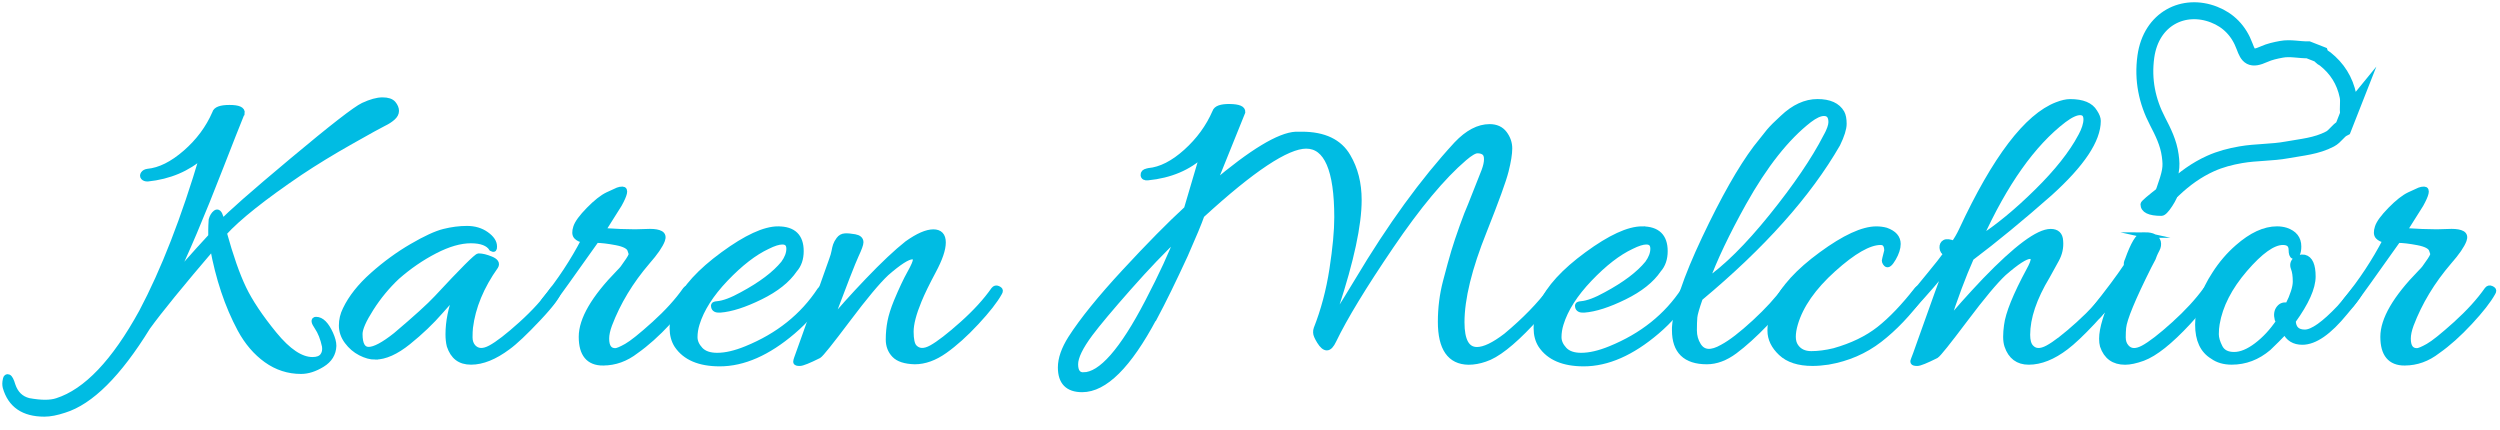 <?xml version="1.0" encoding="UTF-8"?>
<svg id="Logo" xmlns="http://www.w3.org/2000/svg" version="1.1" viewBox="0 0 708.66 121.89">
  <defs>
    <style>
      .cls-1 {
        fill: none;
        stroke-width: 4.8px;
      }

      .cls-1, .cls-2 {
        stroke: #00bce3;
        stroke-miterlimit: 10;
      }

      .cls-2 {
        fill: #00bce3;
        stroke-width: 1.56px;
      }
    </style>
  </defs>
  <g>
    <path class="cls-2" d="M68.56,32.1c-1.36,3.36-3.32,8.31-5.87,14.87-5.59,14.39-10.15,25.14-13.67,32.25,2.32-2.88,5.91-6.95,10.79-12.23v-1.74c0-.76.04-1.74.12-2.94.24-.88.64-1.54,1.2-1.98.56-.44,1.04-.02,1.44,1.26,0,.4.08,1,.24,1.8l.12-.36c2-2.24,8.63-8.07,19.9-17.5,11.27-9.43,17.98-14.64,20.14-15.65,2.16-1,3.97-1.5,5.45-1.5s2.5.34,3.06,1.02c.56.68.84,1.36.84,2.04s-.34,1.32-1.02,1.92c-.68.6-1.52,1.14-2.52,1.62-1,.48-4.12,2.2-9.35,5.16-5.24,2.96-10.01,5.87-14.33,8.75-10.39,7.03-17.58,12.75-21.58,17.14,1.84,6.64,3.67,11.87,5.51,15.7,1.84,3.84,4.74,8.17,8.69,13.01,3.96,4.84,7.57,7.25,10.85,7.25,1.36,0,2.32-.36,2.88-1.08.56-.72.76-1.64.6-2.76-.48-2.24-1.2-4.06-2.16-5.46-.96-1.4-1.06-2.1-.3-2.1s1.48.34,2.16,1.02c.68.68,1.32,1.68,1.92,3s.9,2.46.9,3.42c-.08,2.24-1.16,4-3.24,5.27-2.08,1.28-4.08,1.92-5.99,1.92-3.6,0-6.87-1.06-9.83-3.18-2.96-2.12-5.44-5.01-7.43-8.69-3.6-6.71-6.19-14.47-7.79-23.26-8.95,10.47-15.11,18.02-18.46,22.66-8.23,13.35-16.1,21.18-23.62,23.5-2.16.72-4.03,1.08-5.63,1.08-5.91,0-9.59-2.52-11.03-7.55-.08-.32-.12-.66-.12-1.02s.06-.8.18-1.32c.12-.52.38-.7.78-.54.4.16.8.92,1.2,2.28.8,2.4,2.32,3.88,4.56,4.44,1.76.32,3.3.48,4.62.48s2.46-.16,3.42-.48c8.23-2.64,16.22-11.03,23.98-25.18,6.23-11.75,11.99-26.53,17.26-44.36-4.24,3.76-9.43,5.95-15.58,6.59-.56,0-.96-.14-1.2-.42-.24-.28-.24-.6,0-.96.24-.36.64-.58,1.2-.66,3.44-.32,7.01-2.1,10.73-5.33,3.72-3.24,6.49-6.97,8.33-11.21.24-1.04,1.62-1.56,4.14-1.56s3.7.52,3.54,1.56Z"/>
    <path class="cls-2" d="M106.32,101.16c-1.28,0-2.66-.38-4.14-1.14-1.48-.76-2.74-1.84-3.78-3.24-1.04-1.4-1.56-2.9-1.56-4.5s.36-3.12,1.08-4.56c1.6-3.36,4.18-6.61,7.73-9.77,3.55-3.16,7.25-5.85,11.09-8.09,3.84-2.24,6.87-3.64,9.11-4.2,2.24-.56,4.42-.84,6.53-.84s3.94.54,5.45,1.62c1.52,1.08,2.28,2.22,2.28,3.42,0,.4-.04.64-.12.72-.08.08-.28.04-.6-.12-.96-1.52-2.94-2.28-5.93-2.28s-6.4.98-10.19,2.94c-3.8,1.96-7.37,4.42-10.73,7.37-2.8,2.64-5.26,5.62-7.37,8.93-2.12,3.32-3.18,5.74-3.18,7.25,0,2.96.84,4.44,2.52,4.44s4.24-1.36,7.67-4.08c5.67-4.8,9.55-8.31,11.63-10.55,7.35-7.91,11.31-11.87,11.87-11.87.96,0,2.12.28,3.48.84,1.36.56,1.8,1.24,1.32,2.04-4.08,5.75-6.47,11.55-7.19,17.38-.08.72-.12,1.64-.12,2.76s.32,2.04.96,2.76c1.2,1.28,2.84,1.36,4.91.24,2.08-1.12,4.98-3.36,8.69-6.71,3.72-3.36,6.69-6.63,8.93-9.83.32-.4.68-.5,1.08-.3.4.2.6.38.6.54,0,1.2-1.9,3.82-5.69,7.85-3.8,4.04-6.69,6.77-8.69,8.21-3.76,2.8-7.23,4.2-10.43,4.2s-5.08-1.52-6.11-4.56c-.24-.96-.36-2.04-.36-3.24,0-3.6.76-7.39,2.28-11.39-.32.16-1.8,1.76-4.44,4.8-2.64,3.04-5.69,5.95-9.17,8.75-3.48,2.8-6.61,4.2-9.41,4.2Z"/>
    <path class="cls-2" d="M170.94,102.84c-4.08,0-6.11-2.46-6.11-7.37s3.52-10.97,10.55-18.16c.56-.56.96-1,1.2-1.32l.84-1.2c1.12-1.52,1.64-2.48,1.56-2.88l-.36-1.08c-.32-.96-1.64-1.66-3.96-2.1-2.32-.44-4.2-.66-5.63-.66-7.19,10.15-11.35,15.94-12.47,17.38-1.12,1.44-1.88,2.04-2.28,1.8-.4-.24-.6-.52-.6-.84s.24-.8.72-1.44c4.32-5.27,8.03-10.91,11.15-16.9-.96-.16-1.68-.5-2.16-1.02-.48-.52-.52-1.4-.12-2.64.4-1.24,1.62-2.9,3.66-4.98,2.04-2.08,3.82-3.48,5.33-4.2,1.52-.72,2.48-1.16,2.88-1.32.4-.16.84-.24,1.32-.24.96,0,.64,1.44-.96,4.32l-4.68,7.43c3.6.24,6.67.36,9.23.36l4.2-.12c1.36,0,2.36.18,3,.54.64.36.8.98.48,1.86-.56,1.52-1.96,3.56-4.2,6.11-4.8,5.59-8.39,11.55-10.79,17.86-.56,1.52-.84,2.84-.84,3.96,0,2.32.84,3.48,2.52,3.48.56,0,1.62-.44,3.18-1.32,1.56-.88,4.18-2.98,7.85-6.29,3.68-3.32,6.63-6.57,8.87-9.77.32-.4.7-.5,1.14-.3.44.2.66.4.66.6s-.08.42-.24.66c-1.2,2.16-3.36,4.92-6.47,8.27-3.12,3.36-6.16,6.07-9.11,8.15-2.88,2.24-5.99,3.36-9.35,3.36Z"/>
    <path class="cls-2" d="M220.57,64.95c4.32,0,6.47,2.08,6.47,6.23,0,2.16-.6,3.92-1.8,5.27-2,2.96-5.24,5.54-9.71,7.73-4.48,2.2-8.27,3.42-11.39,3.66-1.12.08-1.72-.24-1.8-.96-.08-.32.02-.52.3-.6.28-.08.5-.12.66-.12,1.84-.16,4.2-1.04,7.07-2.64,5.35-2.88,9.27-5.83,11.75-8.87,1.04-1.44,1.56-2.82,1.56-4.14s-.64-1.98-1.92-1.98c-1.04,0-2.44.44-4.2,1.32-3.76,1.76-7.71,4.82-11.87,9.17-4.16,4.36-6.87,8.61-8.15,12.77-.4,1.28-.6,2.54-.6,3.78s.52,2.42,1.56,3.54c1.04,1.12,2.64,1.68,4.8,1.68,2.4,0,5.15-.64,8.27-1.92,9.03-3.68,15.98-9.23,20.86-16.66.48-.64.92-.76,1.32-.36.32.16.48.36.48.6s-.12.52-.36.84c-2.4,4-5.44,7.55-9.11,10.67-7.11,6.07-14.03,9.11-20.74,9.11-5.75,0-9.79-1.72-12.11-5.16-.88-1.36-1.32-3-1.32-4.92s.52-4.2,1.56-6.83c2-4.56,6.27-9.23,12.83-14.03,6.55-4.8,11.75-7.19,15.58-7.19Z"/>
    <path class="cls-2" d="M264.56,65.79c1.84,0,2.76.98,2.76,2.94s-.92,4.66-2.76,8.09c-1.84,3.44-3.2,6.23-4.08,8.39-1.52,3.68-2.28,6.61-2.28,8.81s.32,3.66.96,4.38c1.2,1.28,2.84,1.34,4.92.18,2.08-1.16,4.98-3.4,8.69-6.71,3.72-3.32,6.69-6.57,8.93-9.77.32-.4.7-.5,1.14-.3.44.2.66.4.66.6s-.08.42-.24.66c-1.2,2.16-3.36,4.92-6.47,8.27-3.12,3.36-6.11,6.05-8.99,8.09-2.88,2.04-5.71,3.06-8.51,3.06-2.72-.08-4.64-.7-5.75-1.86-1.12-1.16-1.68-2.62-1.68-4.38s.16-3.46.48-5.1c.32-1.64.92-3.54,1.8-5.69,1.44-3.44,2.7-6.11,3.78-8.03,1.08-1.92,1.62-3.18,1.62-3.78s-.32-.9-.96-.9c-1.28,0-3.72,1.56-7.31,4.68-2.48,2.32-6.13,6.69-10.97,13.13-4.84,6.43-7.57,9.85-8.21,10.25-2.88,1.44-4.68,2.16-5.39,2.16s-1.08-.12-1.08-.36.08-.58.24-1.02c.16-.44.94-2.62,2.34-6.53,1.4-3.91,2.92-8.21,4.56-12.89,1.64-4.68,2.64-7.49,3-8.45.36-.96.6-1.78.72-2.46.12-.68.26-1.26.42-1.74.16-.48.46-1.02.9-1.62.44-.6,1.02-.92,1.74-.96.72-.04,1.64.04,2.76.24,1.12.2,1.68.7,1.68,1.5,0,.56-.44,1.78-1.32,3.66-.88,1.88-3.4,8.33-7.55,19.36,2.88-3.52,6.51-7.57,10.91-12.17,4.39-4.59,8.11-8.09,11.15-10.49,3.04-2.16,5.51-3.24,7.43-3.24Z"/>
    <path class="cls-2" d="M327.14,90.13c-7.19,13.51-13.99,20.26-20.38,20.26-4.08,0-6.11-2.08-6.11-6.23,0-2.48.96-5.23,2.88-8.27,3.28-5.11,8.37-11.41,15.29-18.88,6.91-7.47,12.77-13.41,17.56-17.8l4.56-15.46c-4,3.76-9.19,5.95-15.58,6.59-.8.08-1.22-.16-1.26-.72-.04-.56.3-.92,1.02-1.08l.48-.12c3.44-.32,6.97-2.12,10.61-5.39,3.64-3.28,6.37-7.03,8.21-11.27.32-1.04,1.72-1.54,4.2-1.5,2.48.04,3.67.54,3.6,1.5l-8.27,20.5c10.87-9.19,18.66-13.91,23.38-14.15h1.68c6.31,0,10.67,2.08,13.07,6.23,2.08,3.52,3.12,7.63,3.12,12.35,0,7.03-2.16,17.1-6.47,30.21-.72,2.32-1.02,3.5-.9,3.54.12.04.34-.2.66-.72.32-.52.82-1.3,1.5-2.34.68-1.04,2.3-3.68,4.86-7.91,9.19-15.42,18.54-28.29,28.05-38.6,3.12-3.28,6.23-4.91,9.35-4.91,1.84,0,3.24.64,4.2,1.92.96,1.28,1.44,2.68,1.44,4.2s-.34,3.64-1.02,6.35c-.68,2.72-2.74,8.39-6.17,17.02-4.24,10.55-6.35,19.18-6.35,25.9,0,5.2,1.44,7.79,4.32,7.79,2.08,0,4.83-1.32,8.27-3.96,5.27-4.39,9.51-8.75,12.71-13.07.4-.56.78-.68,1.14-.36.36.32.54.58.54.78s-.08.38-.24.54c-1.52,2.4-3.92,5.27-7.19,8.63-5.35,5.68-9.67,9.03-12.95,10.07-1.6.56-3.16.84-4.68.84-5.27-.08-7.91-3.88-7.91-11.39,0-3.91.48-7.71,1.44-11.39.96-3.67,1.74-6.51,2.34-8.51.6-2,1.38-4.33,2.34-7.01.96-2.68,1.76-4.74,2.4-6.17,2.08-5.19,3.36-8.43,3.84-9.71.48-1.28.72-2.38.72-3.3s-.24-1.56-.72-1.92c-.48-.36-1.12-.54-1.92-.54s-2.04.72-3.72,2.16c-6.16,5.27-13.09,13.59-20.8,24.94-7.71,11.35-13.13,20.26-16.24,26.73-.64,1.36-1.28,2.04-1.92,2.04s-1.32-.58-2.04-1.74c-.72-1.16-1.08-2-1.08-2.52s.04-.86.12-1.02c2.08-5.27,3.58-10.91,4.5-16.9.92-5.99,1.38-10.91,1.38-14.75,0-13.51-2.92-20.26-8.75-20.26-5.44,0-15.31,6.55-29.61,19.66-.72,2.08-2.28,5.83-4.68,11.27-3.28,7.11-6.19,13.07-8.75,17.86ZM307.12,106.31c4.95,0,11.03-6.91,18.22-20.74,4-7.67,6.87-13.91,8.63-18.7-4.24,4-8.91,8.89-14.03,14.69-5.12,5.8-8.75,10.13-10.91,13.01-2.8,3.76-4.2,6.65-4.2,8.69s.76,3.06,2.28,3.06Z"/>
    <path class="cls-2" d="M465.48,64.95c4.32,0,6.47,2.08,6.47,6.23,0,2.16-.6,3.92-1.8,5.27-2,2.96-5.24,5.54-9.71,7.73-4.48,2.2-8.27,3.42-11.39,3.66-1.12.08-1.72-.24-1.8-.96-.08-.32.02-.52.3-.6.28-.08.5-.12.66-.12,1.84-.16,4.2-1.04,7.07-2.64,5.35-2.88,9.27-5.83,11.75-8.87,1.04-1.44,1.56-2.82,1.56-4.14s-.64-1.98-1.92-1.98c-1.04,0-2.44.44-4.2,1.32-3.76,1.76-7.71,4.82-11.87,9.17-4.16,4.36-6.87,8.61-8.15,12.77-.4,1.28-.6,2.54-.6,3.78s.52,2.42,1.56,3.54c1.04,1.12,2.64,1.68,4.8,1.68,2.4,0,5.15-.64,8.27-1.92,9.03-3.68,15.98-9.23,20.86-16.66.48-.64.92-.76,1.32-.36.32.16.48.36.48.6s-.12.52-.36.84c-2.4,4-5.44,7.55-9.11,10.67-7.11,6.07-14.03,9.11-20.74,9.11-5.75,0-9.79-1.72-12.11-5.16-.88-1.36-1.32-3-1.32-4.92s.52-4.2,1.56-6.83c2-4.56,6.27-9.23,12.83-14.03,6.55-4.8,11.75-7.19,15.59-7.19Z"/>
    <path class="cls-2" d="M481.91,84.49c-.96,2.72-1.48,4.54-1.56,5.45-.08.92-.12,2.16-.12,3.72s.4,2.98,1.2,4.26c1.36,2.16,3.64,2.32,6.83.48,2.4-1.28,5.43-3.62,9.11-7.01,3.68-3.4,6.51-6.49,8.51-9.29.16-.24.4-.36.72-.36.72,0,.92.52.6,1.56-1.2,2.16-3.42,4.91-6.65,8.27-3.24,3.36-6.17,6.01-8.81,7.97-2.64,1.96-5.28,2.94-7.91,2.94-6.07,0-9.11-2.96-9.11-8.87v-.72c.32-5.59,3.16-14.05,8.51-25.36,5.35-11.31,10.19-19.84,14.51-25.59l3.72-4.68c.88-1.04,2.16-2.32,3.84-3.84,3.19-3.04,6.49-4.56,9.89-4.56s5.69,1.04,6.89,3.12c.4.72.6,1.76.6,3.12s-.6,3.28-1.8,5.75c-8.23,14.31-21.22,28.85-38.96,43.64ZM517.63,38.7c.96-1.76,1.44-3.12,1.44-4.08,0-1.68-.68-2.52-2.04-2.52-1.12,0-2.52.64-4.2,1.92-6.39,4.96-12.59,12.79-18.58,23.5-4.8,8.63-8.31,16.03-10.55,22.18,5.51-3.76,11.69-9.87,18.52-18.34,6.83-8.47,11.97-16.02,15.4-22.66Z"/>
    <path class="cls-2" d="M534.29,73.46l.6-2.4c0-1.6-.6-2.4-1.8-2.4-3.28,0-7.75,2.56-13.43,7.67-5.68,5.12-9.27,10.27-10.79,15.46-.4,1.36-.6,2.58-.6,3.66s.24,1.98.72,2.7c.96,1.44,2.44,2.16,4.44,2.16s4.15-.28,6.47-.84c5.11-1.44,9.37-3.5,12.77-6.17,3.4-2.68,6.97-6.41,10.73-11.21.32-.4.7-.52,1.14-.36.44.16.66.38.66.66s-.12.7-.36,1.26c-3.84,5.2-7.85,9.41-12.05,12.65-4.2,3.24-9.05,5.34-14.57,6.29-1.6.24-3.08.36-4.44.36-3.92,0-6.89-.96-8.93-2.88-2.04-1.92-3.06-4.03-3.06-6.35s.56-4.83,1.68-7.55c2-4.56,6.27-9.23,12.83-14.03,6.55-4.8,11.75-7.19,15.58-7.19.96,0,1.88.12,2.76.36,2.24.8,3.36,2.08,3.36,3.84,0,1.2-.44,2.56-1.32,4.08-.88,1.52-1.54,2.06-1.98,1.62-.44-.44-.58-.9-.42-1.38Z"/>
    <path class="cls-2" d="M583.09,29.71c1.44-.56,2.68-.84,3.72-.84,3.52,0,5.83.96,6.95,2.88.64.96.96,1.8.96,2.52,0,5.44-4.55,12.27-13.67,20.5-8.07,7.11-15.51,13.23-22.3,18.34-2.24,5.03-4.56,11.23-6.95,18.58,2.88-3.52,6.51-7.59,10.91-12.23,8.87-9.19,15.06-13.79,18.58-13.79,1.76,0,2.68.88,2.76,2.64.16,1.84-.22,3.6-1.14,5.27-.92,1.68-1.78,3.24-2.58,4.68-3.76,6.23-5.63,11.79-5.63,16.66,0,1.6.32,2.76.96,3.48,1.12,1.28,2.72,1.36,4.8.24,2.08-1.12,4.98-3.36,8.69-6.71,3.72-3.36,6.73-6.63,9.05-9.83.4-.4.78-.5,1.14-.3.36.2.54.4.54.6s-.08.42-.24.66c-1.2,2.16-3.36,4.9-6.47,8.21-3.12,3.32-5.64,5.69-7.55,7.13-3.68,2.8-7.19,4.2-10.55,4.2-3.04,0-5.08-1.52-6.11-4.56-.24-.72-.36-1.58-.36-2.58s.08-2.06.24-3.18c.4-3.36,2.52-8.59,6.35-15.7.8-1.44,1.2-2.46,1.2-3.06s-.32-.9-.96-.9c-1.28,0-3.76,1.6-7.43,4.8-2.48,2.32-6.13,6.69-10.97,13.13-4.84,6.43-7.57,9.85-8.21,10.25-2.88,1.44-4.66,2.16-5.34,2.16s-1.06-.1-1.14-.3c-.08-.2-.04-.46.12-.78.16-.32.8-2.08,1.92-5.28,3.76-10.63,6.31-17.66,7.67-21.1-2.64,3.36-5.92,7.15-9.83,11.39-.64.64-.96.5-.96-.42s.36-1.86,1.08-2.82c.72-.96,2.22-2.82,4.5-5.57,2.28-2.76,3.9-4.81,4.86-6.17-.72-.4-1.1-.96-1.14-1.68-.04-.72.2-1.22.72-1.5.52-.28,1.38-.18,2.58.3.8-1.12,1.52-2.36,2.16-3.72,9.51-20.46,18.54-32.33,27.09-35.61ZM589.8,38.7c1.04-1.92,1.56-3.54,1.56-4.86s-.58-1.98-1.74-1.98-2.7.72-4.62,2.16c-8.79,6.71-16.74,17.94-23.86,33.69,5.2-3.36,10.63-7.83,16.3-13.43,5.68-5.59,9.79-10.79,12.35-15.58Z"/>
    <path class="cls-2" d="M608.14,66.63c2,0,3.2.64,3.6,1.92.16.72.06,1.42-.3,2.1-.36.68-.62,1.22-.78,1.62-.16.4-.28.72-.36.96-.4.8-.8,1.56-1.2,2.28-4.56,9.11-6.95,14.91-7.19,17.38-.08.72-.12,1.64-.12,2.76s.32,2.04.96,2.76c1.12,1.28,2.72,1.36,4.8.24,2.08-1.12,4.98-3.36,8.69-6.71,3.72-3.36,6.73-6.63,9.05-9.83.32-.4.68-.5,1.08-.3.4.2.6.4.6.6s-.08.42-.24.66c-1.2,2.16-3.36,4.92-6.47,8.27-5.12,5.51-9.39,8.91-12.83,10.19-2,.72-3.68,1.08-5.04,1.08-3.2,0-5.32-1.52-6.35-4.56-.16-.56-.24-1.24-.24-2.04,0-2.8,1.28-7.03,3.84-12.71-.4.88-1.96,2.88-4.68,5.99-.72.8-1.28.8-1.68,0-.08-.16-.12-.38-.12-.66s.16-.62.48-1.02c3.91-4.87,6.99-8.99,9.23-12.35-.16-.4-.08-.92.24-1.56,1.6-4.48,3-6.83,4.2-7.07h.84ZM617.61,50.69l-.96,3.84c0,.72-.52,1.88-1.56,3.48-1.04,1.6-1.84,2.4-2.4,2.4-3.44,0-5.16-.84-5.16-2.52,0-.32,1.72-1.8,5.16-4.44l2.04-1.56c1.28-1.12,2.08-1.68,2.4-1.68s.48.16.48.48Z"/>
    <path class="cls-2" d="M648.54,86.65c1.44-2.96,2.16-5.23,2.16-6.83s-.18-2.86-.54-3.78c-.36-.92-.2-1.7.48-2.34.68-.64,1.54-.88,2.58-.72,1.6.4,2.4,2.2,2.4,5.39s-1.88,7.39-5.63,12.59c.08,2.16,1.2,3.24,3.36,3.24s5.43-2.32,9.83-6.95c2.08-2.4,3.38-3.96,3.9-4.68.52-.72.98-.98,1.38-.78.4.2.6.38.6.54,0,.8-1.44,2.88-4.32,6.23-4.56,5.59-8.59,8.39-12.11,8.39-2.32,0-3.96-1-4.91-3-1.6,1.68-3.16,3.24-4.68,4.68-3.12,2.64-6.59,3.96-10.43,3.96-2.16,0-3.96-.52-5.39-1.56-2.8-1.68-4.2-4.68-4.2-8.99,0-4.71,1.6-9.51,4.8-14.39,1.84-2.88,3.99-5.39,6.47-7.55,3.91-3.44,7.63-5.16,11.15-5.16.88,0,1.72.12,2.52.36,2.4.8,3.6,2.32,3.6,4.56,0,1.84-.48,2.76-1.44,2.76-.4-.16-.6-.76-.6-1.8,0-1.44-.8-2.16-2.4-2.16-2.8,0-6.39,2.56-10.79,7.67-4.4,5.12-7.03,10.27-7.91,15.46-.16.88-.24,1.86-.24,2.94s.36,2.32,1.08,3.72c.72,1.4,2.06,2.1,4.02,2.1s4.09-.88,6.41-2.64c2.32-1.76,4.39-4,6.23-6.71l-.36-.72c-.32-1.28-.16-2.32.48-3.12.64-.8,1.48-1.04,2.52-.72Z"/>
    <path class="cls-2" d="M681.63,102.84c-4.08,0-6.11-2.46-6.11-7.37s3.52-10.97,10.55-18.16c.56-.56.96-1,1.2-1.32l.84-1.2c1.12-1.52,1.64-2.48,1.56-2.88l-.36-1.08c-.32-.96-1.64-1.66-3.96-2.1-2.32-.44-4.2-.66-5.63-.66-7.19,10.15-11.35,15.94-12.47,17.38-1.12,1.44-1.88,2.04-2.28,1.8-.4-.24-.6-.52-.6-.84s.24-.8.72-1.44c4.32-5.27,8.03-10.91,11.15-16.9-.96-.16-1.68-.5-2.16-1.02-.48-.52-.52-1.4-.12-2.64.4-1.24,1.62-2.9,3.66-4.98,2.04-2.08,3.82-3.48,5.34-4.2,1.52-.72,2.48-1.16,2.88-1.32.4-.16.84-.24,1.32-.24.96,0,.64,1.44-.96,4.32l-4.68,7.43c3.6.24,6.67.36,9.23.36l4.2-.12c1.36,0,2.36.18,3,.54.64.36.8.98.48,1.86-.56,1.52-1.96,3.56-4.2,6.11-4.8,5.59-8.39,11.55-10.79,17.86-.56,1.52-.84,2.84-.84,3.96,0,2.32.84,3.48,2.52,3.48.56,0,1.62-.44,3.18-1.32,1.56-.88,4.17-2.98,7.85-6.29,3.67-3.32,6.63-6.57,8.87-9.77.32-.4.7-.5,1.14-.3.44.2.66.4.66.6s-.08.42-.24.66c-1.2,2.16-3.36,4.92-6.47,8.27-3.12,3.36-6.15,6.07-9.11,8.15-2.88,2.24-5.99,3.36-9.35,3.36Z"/>
  </g>
  <path class="cls-1" d="M665.78,32.24c-.53,1.35-1.06,2.7-1.59,4.05-1.45.73-2.21,2.32-3.71,3.11-3.89,2.05-8.04,2.33-12.12,3.08-4.36.81-8.78.62-13.16,1.38-2.94.51-5.81,1.24-8.62,2.51-3.91,1.77-7.36,4.25-10.54,7.27-.75.71-1.54,1.47-2.67,1.08,2.06-6,2.29-7.13,1.81-10.66-.48-3.57-2.02-6.65-3.61-9.71-2.92-5.61-4.21-11.68-3.3-18.29,1.51-10.86,10.79-15.27,19.34-11.92,4.04,1.58,7.01,4.54,8.66,9.01,1.06,2.87,1.78,3.89,5.5,2.21,1.6-.72,3.23-1.07,4.91-1.38,2.58-.48,5.06.19,7.6.14l3.41,1.34c.25.71.94.87,1.44,1.27,3.33,2.65,5.56,6.08,6.46,10.51.34,1.66-.12,3.37.18,5.01Z"/>
</svg>